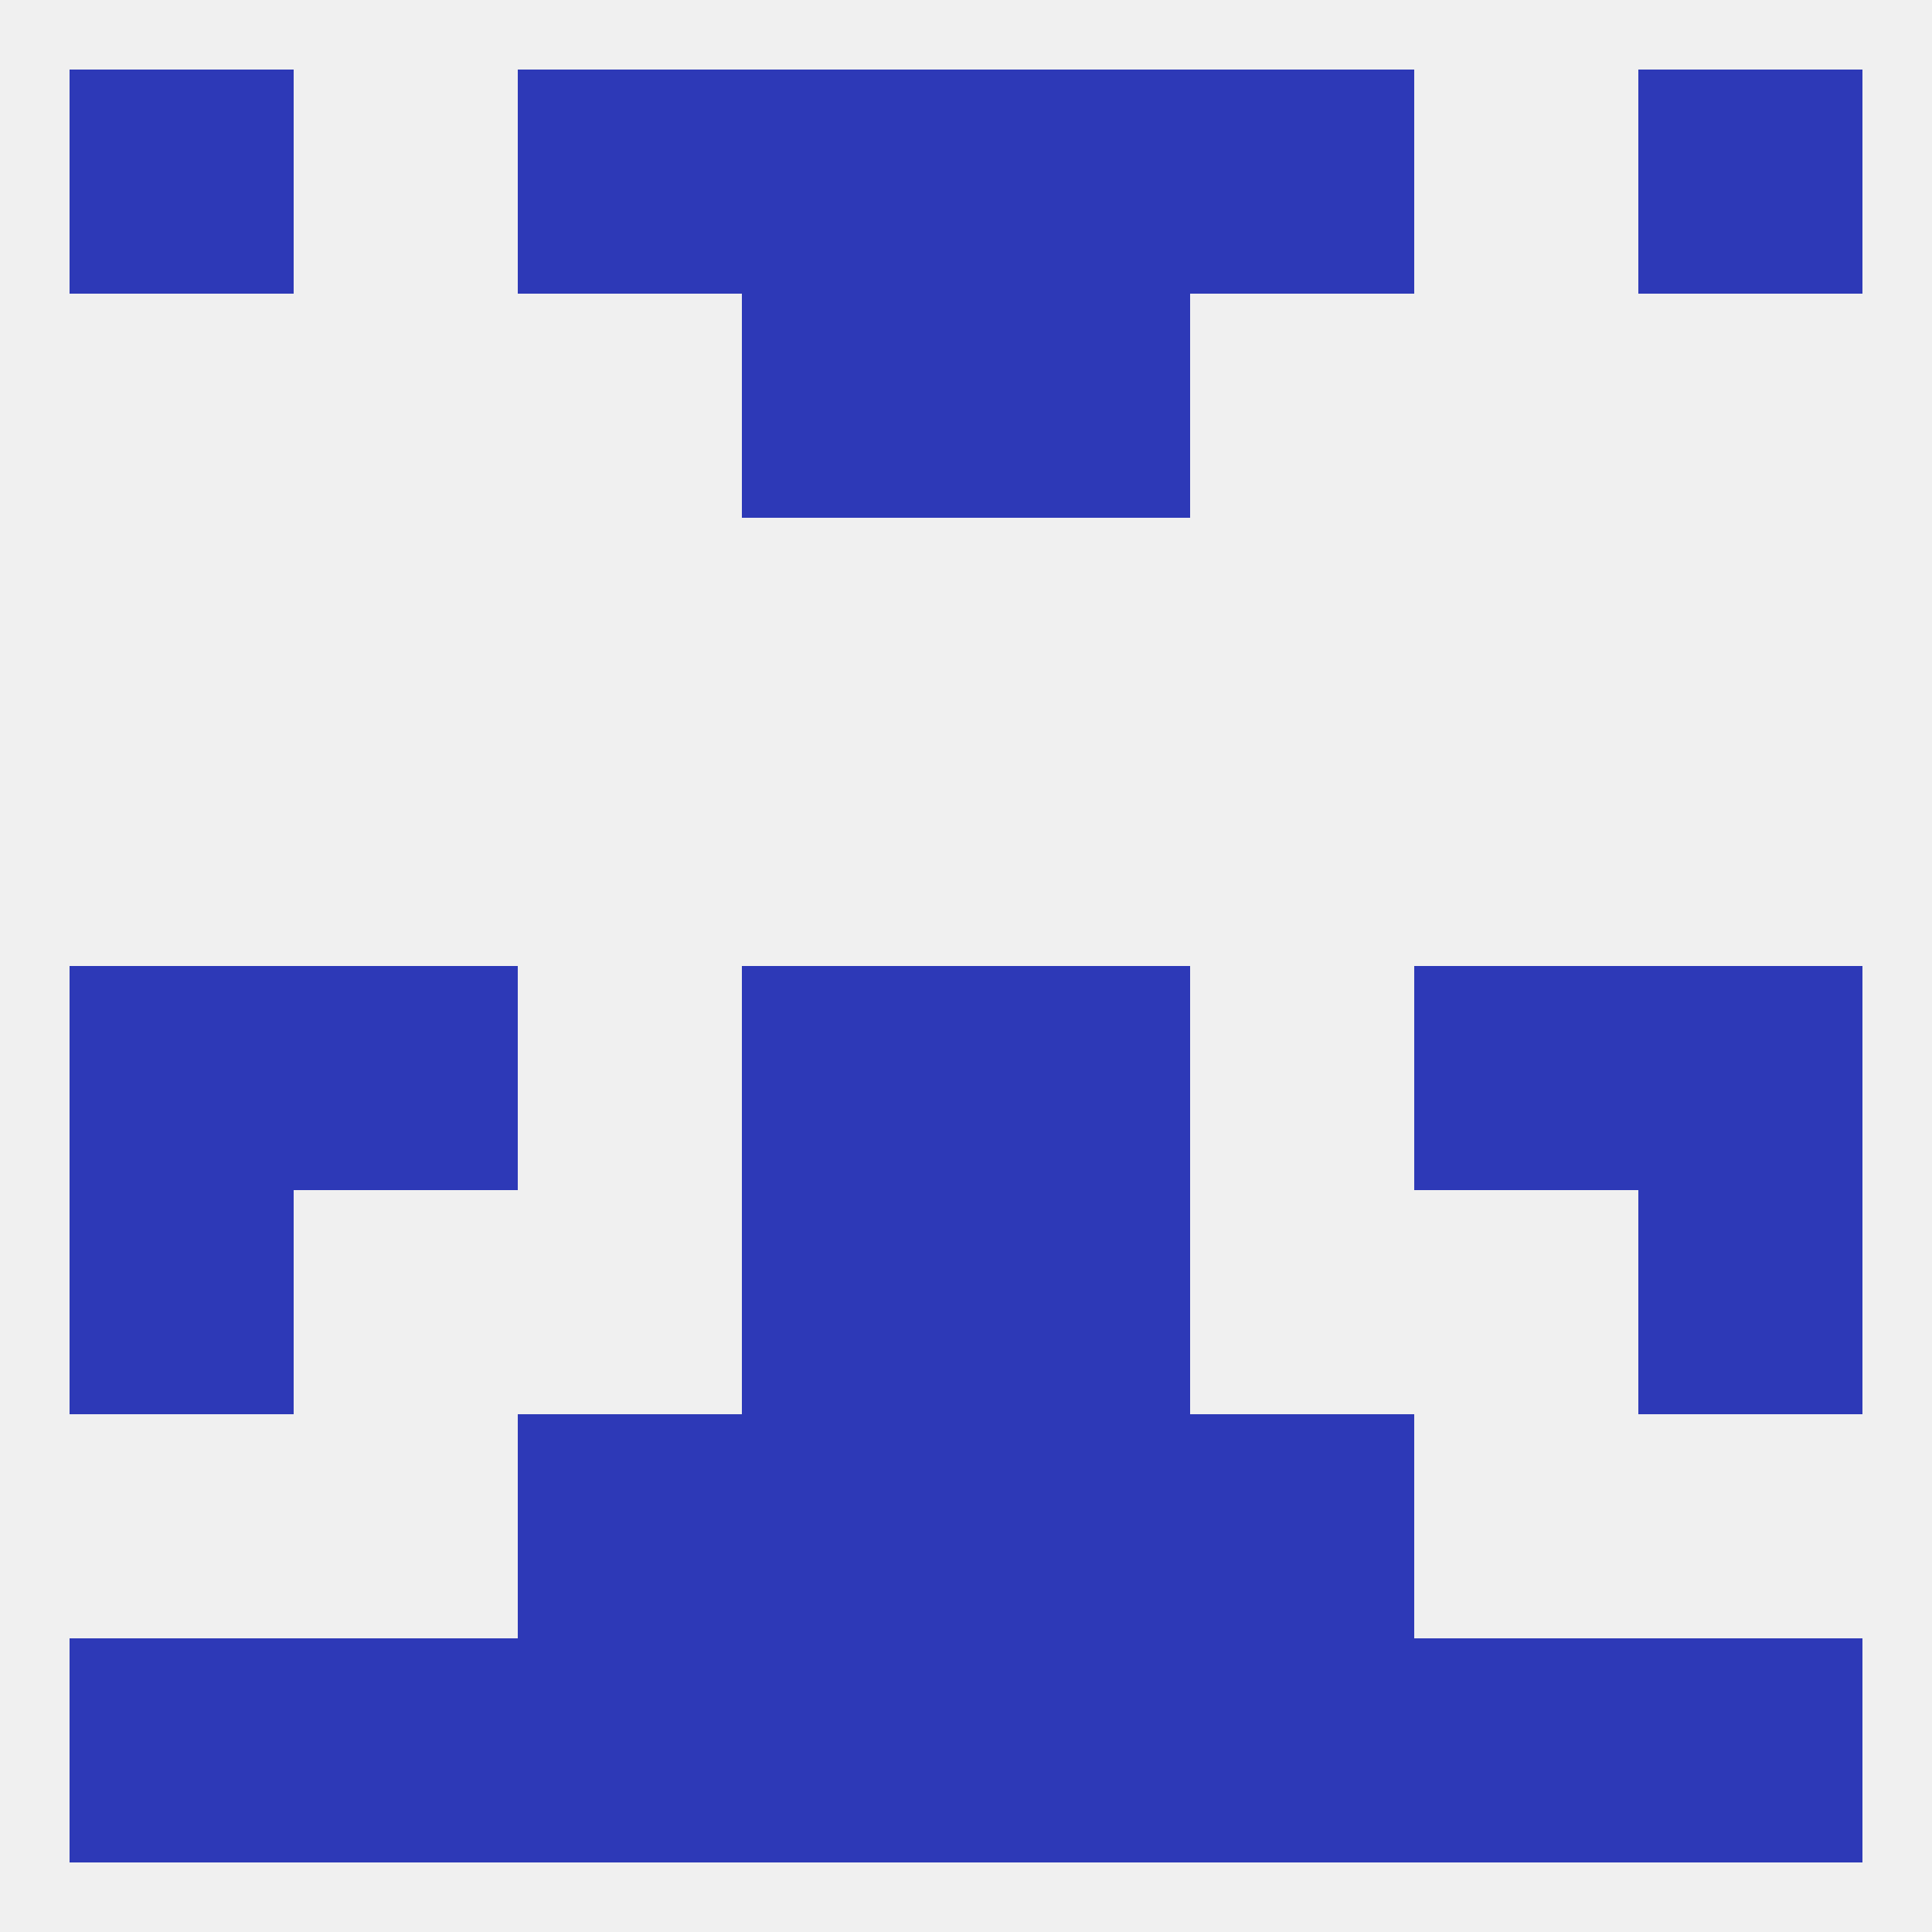 
<!--   <?xml version="1.0"?> -->
<svg version="1.1" baseprofile="full" xmlns="http://www.w3.org/2000/svg" xmlns:xlink="http://www.w3.org/1999/xlink" xmlns:ev="http://www.w3.org/2001/xml-events" width="250" height="250" viewBox="0 0 250 250" >
	<rect width="100%" height="100%" fill="rgba(240,240,240,255)"/>

	<rect x="212" y="212" width="29" height="29" fill="rgba(45,57,183,255)"/>
	<rect x="96" y="212" width="29" height="29" fill="rgba(45,57,183,255)"/>
	<rect x="125" y="212" width="29" height="29" fill="rgba(45,57,183,255)"/>
	<rect x="67" y="212" width="29" height="29" fill="rgba(45,57,183,255)"/>
	<rect x="154" y="212" width="29" height="29" fill="rgba(45,57,183,255)"/>
	<rect x="38" y="212" width="29" height="29" fill="rgba(45,57,183,255)"/>
	<rect x="183" y="212" width="29" height="29" fill="rgba(45,57,183,255)"/>
	<rect x="9" y="212" width="29" height="29" fill="rgba(45,57,183,255)"/>
	<rect x="9" y="9" width="29" height="29" fill="rgba(45,57,183,255)"/>
	<rect x="212" y="9" width="29" height="29" fill="rgba(45,57,183,255)"/>
	<rect x="67" y="9" width="29" height="29" fill="rgba(45,57,183,255)"/>
	<rect x="154" y="9" width="29" height="29" fill="rgba(45,57,183,255)"/>
	<rect x="96" y="9" width="29" height="29" fill="rgba(45,57,183,255)"/>
	<rect x="125" y="9" width="29" height="29" fill="rgba(45,57,183,255)"/>
	<rect x="125" y="38" width="29" height="29" fill="rgba(45,57,183,255)"/>
	<rect x="96" y="38" width="29" height="29" fill="rgba(45,57,183,255)"/>
	<rect x="125" y="125" width="29" height="29" fill="rgba(45,57,183,255)"/>
	<rect x="9" y="125" width="29" height="29" fill="rgba(45,57,183,255)"/>
	<rect x="212" y="125" width="29" height="29" fill="rgba(45,57,183,255)"/>
	<rect x="38" y="125" width="29" height="29" fill="rgba(45,57,183,255)"/>
	<rect x="183" y="125" width="29" height="29" fill="rgba(45,57,183,255)"/>
	<rect x="96" y="125" width="29" height="29" fill="rgba(45,57,183,255)"/>
	<rect x="96" y="154" width="29" height="29" fill="rgba(45,57,183,255)"/>
	<rect x="125" y="154" width="29" height="29" fill="rgba(45,57,183,255)"/>
	<rect x="9" y="154" width="29" height="29" fill="rgba(45,57,183,255)"/>
	<rect x="212" y="154" width="29" height="29" fill="rgba(45,57,183,255)"/>
	<rect x="67" y="183" width="29" height="29" fill="rgba(45,57,183,255)"/>
	<rect x="154" y="183" width="29" height="29" fill="rgba(45,57,183,255)"/>
	<rect x="96" y="183" width="29" height="29" fill="rgba(45,57,183,255)"/>
	<rect x="125" y="183" width="29" height="29" fill="rgba(45,57,183,255)"/>
</svg>